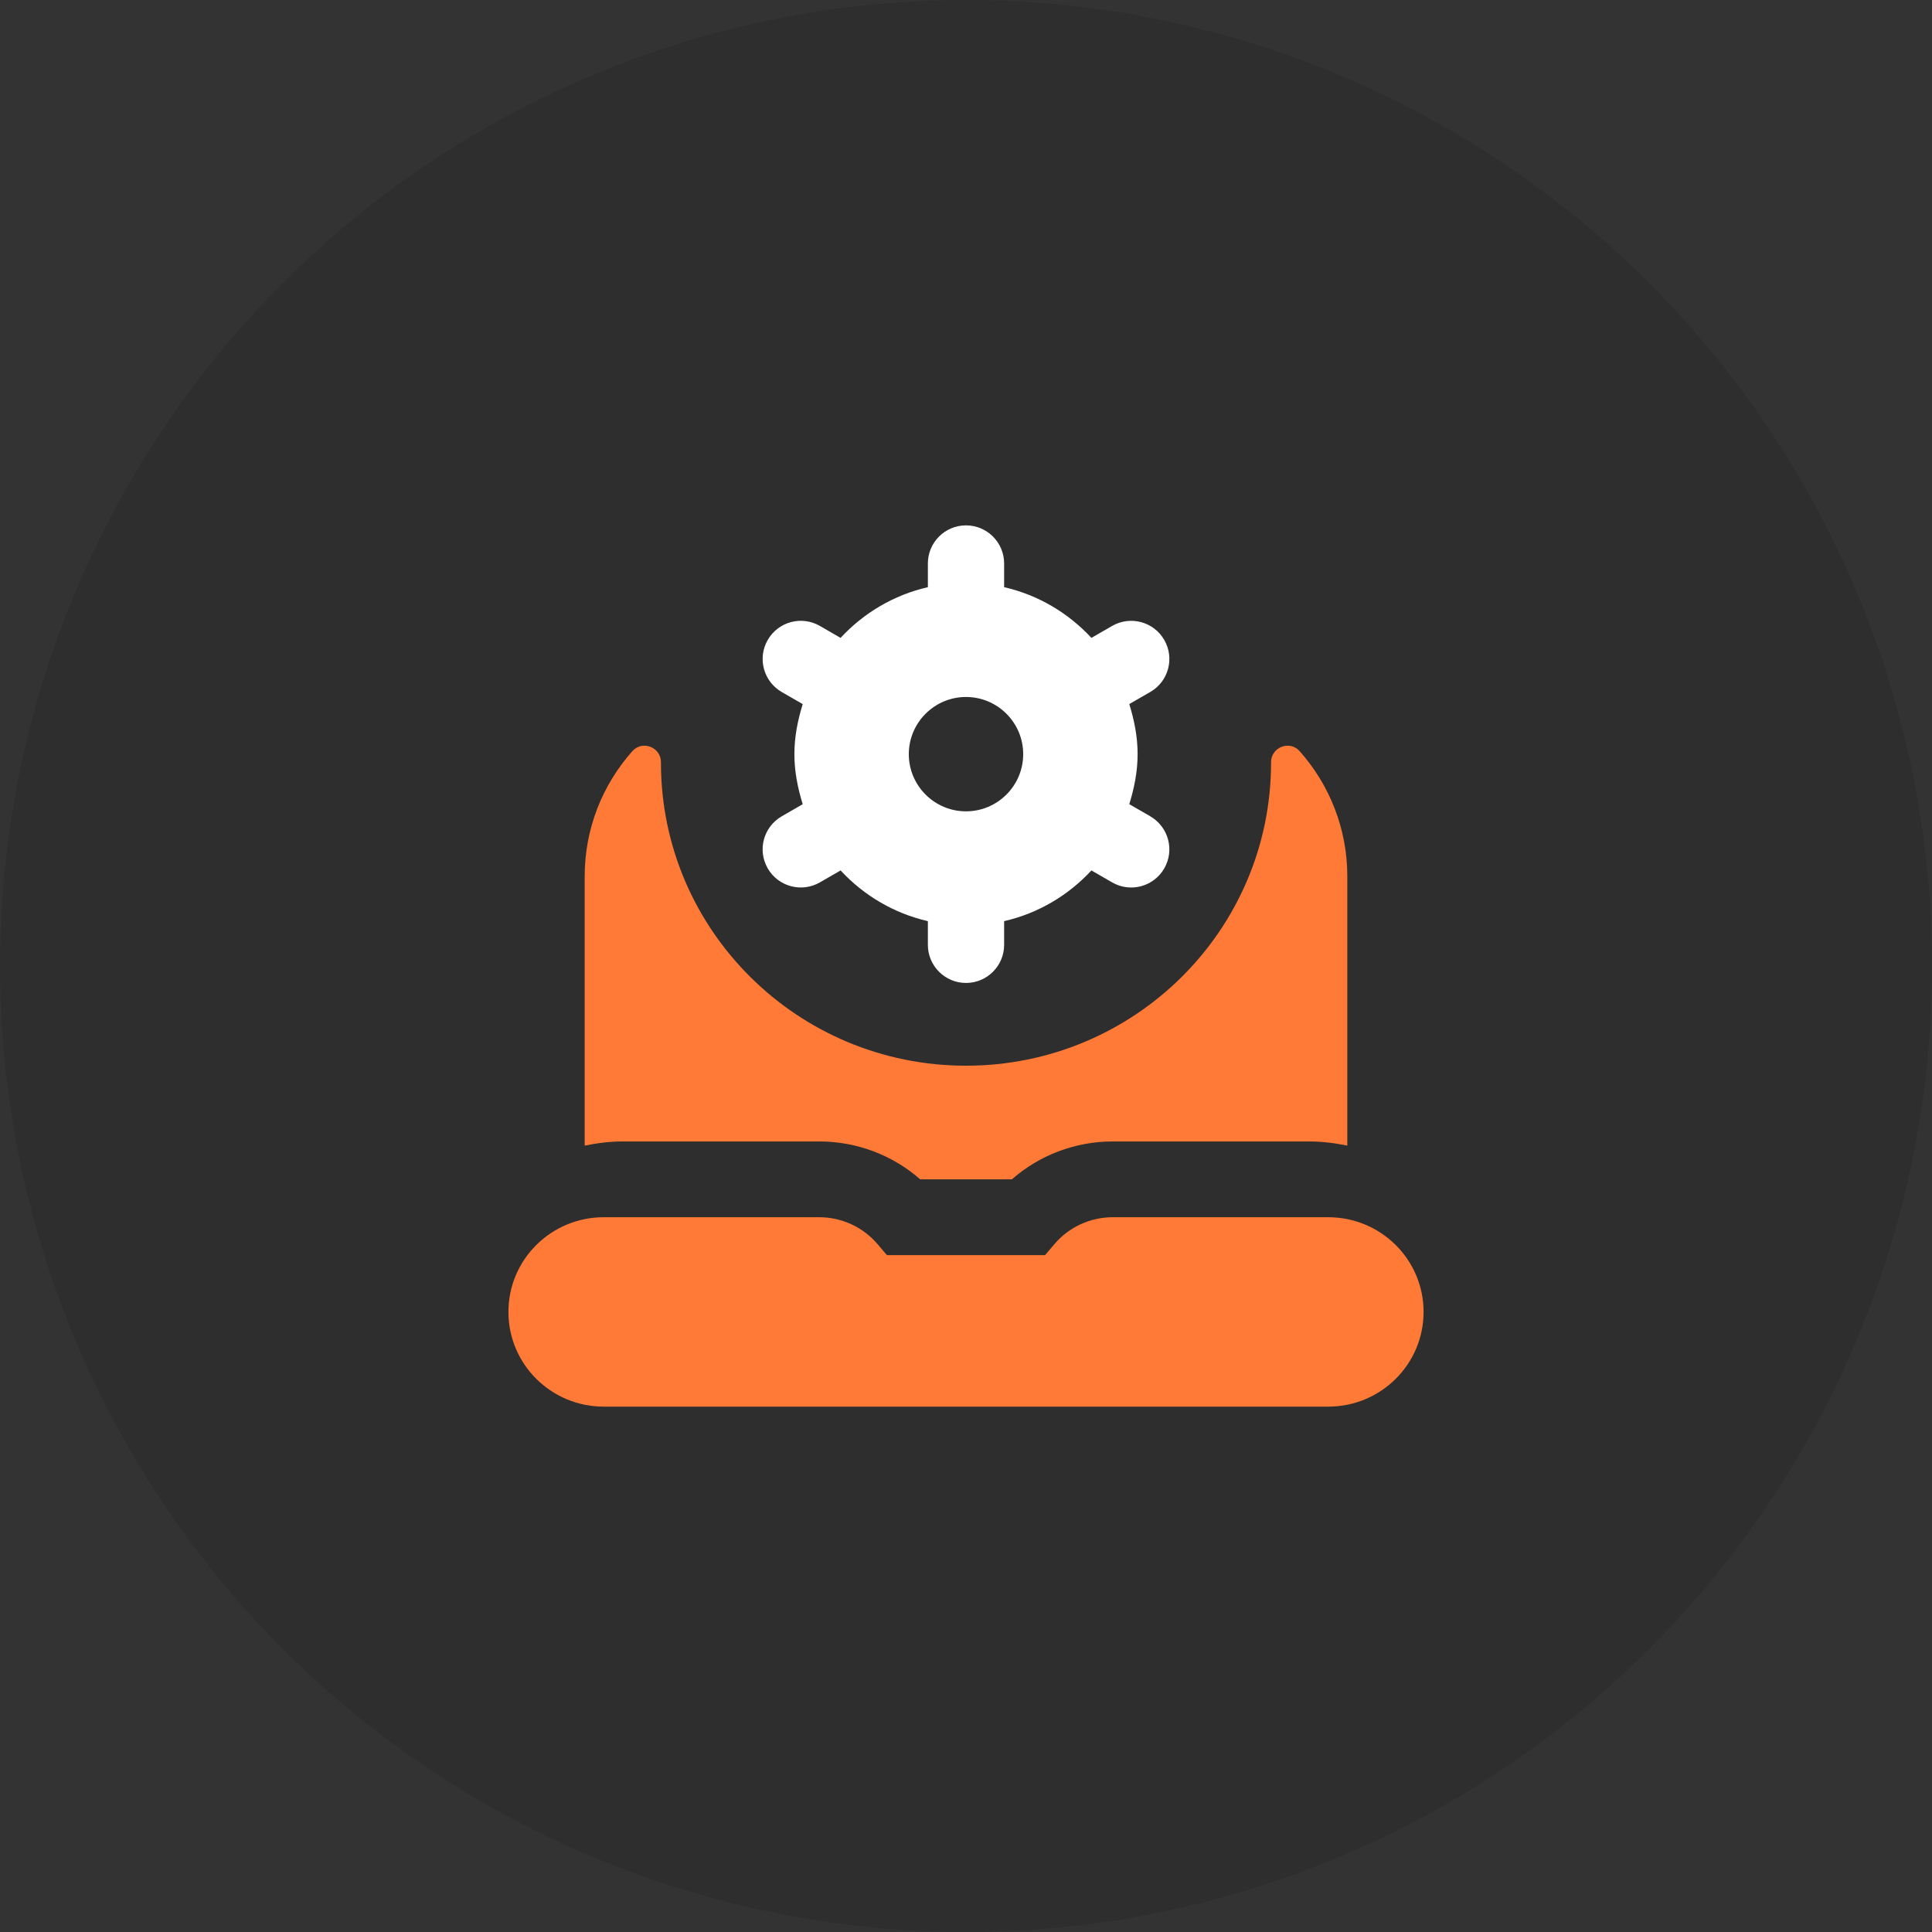 <svg width="114" height="114" viewBox="0 0 114 114" fill="none" xmlns="http://www.w3.org/2000/svg">
<rect x="0" y="0" width="114" height="114" fill="#333333" stroke="none"/>
<circle opacity="0.1" cx="57" cy="57" r="57" fill="black"/>
<path d="M36.75 67.353C35.976 67.353 35.227 67.45 34.5 67.599V51.707C34.5 48.879 35.562 46.295 37.312 44.324C37.904 43.658 39.002 44.089 39 44.977C39 44.986 39 44.992 39 45.001C39 54.877 47.059 62.883 57 62.883C66.941 62.883 75 54.877 75 45.001C75 44.992 75 44.986 75 44.977C75 44.089 76.096 43.658 76.688 44.324C78.436 46.293 79.5 48.879 79.5 51.707V67.599C78.773 67.45 78.024 67.353 77.25 67.353H65.66C63.449 67.353 61.34 68.156 59.707 69.589H54.298C52.664 68.156 50.556 67.353 48.344 67.353H36.75ZM84 77.412C84 80.499 81.482 83 78.375 83H35.625C32.518 83 30 80.499 30 77.412C30 74.325 32.518 71.824 35.625 71.824H48.34C49.665 71.824 50.92 72.403 51.776 73.406L52.331 74.059H61.666L62.222 73.406C63.077 72.403 64.333 71.824 65.658 71.824H78.375C81.482 71.824 84 74.325 84 77.412Z" fill="#FE7A36"/>
<path d="M67.873 48.165L66.635 47.452C66.925 46.511 67.126 45.533 67.126 44.498C67.126 43.463 66.925 42.484 66.635 41.544L67.873 40.831C68.951 40.21 69.32 38.835 68.698 37.76C68.078 36.683 66.703 36.314 65.625 36.932L64.401 37.639C63.039 36.172 61.266 35.108 59.25 34.647V33.25C59.25 32.008 58.242 31 57 31C55.758 31 54.75 32.008 54.75 33.25V34.647C52.734 35.108 50.958 36.172 49.599 37.639L48.375 36.932C47.297 36.311 45.922 36.683 45.301 37.76C44.68 38.838 45.052 40.212 46.127 40.833L47.365 41.546C47.075 42.487 46.874 43.465 46.874 44.5C46.874 45.535 47.075 46.513 47.365 47.454L46.127 48.167C45.05 48.788 44.68 50.162 45.301 51.24C45.922 52.317 47.297 52.686 48.375 52.068L49.599 51.361C50.961 52.828 52.734 53.892 54.75 54.353V55.75C54.75 56.992 55.758 58 57 58C58.242 58 59.25 56.992 59.25 55.75V54.353C61.266 53.892 63.042 52.828 64.401 51.361L65.625 52.068C66.703 52.689 68.078 52.317 68.698 51.242C69.32 50.165 68.948 48.79 67.873 48.169V48.165ZM57 47.874C55.139 47.874 53.625 46.36 53.625 44.5C53.625 42.64 55.139 41.126 57 41.126C58.861 41.126 60.375 42.64 60.375 44.5C60.375 46.36 58.861 47.874 57 47.874Z" fill="white"/>
</svg>
